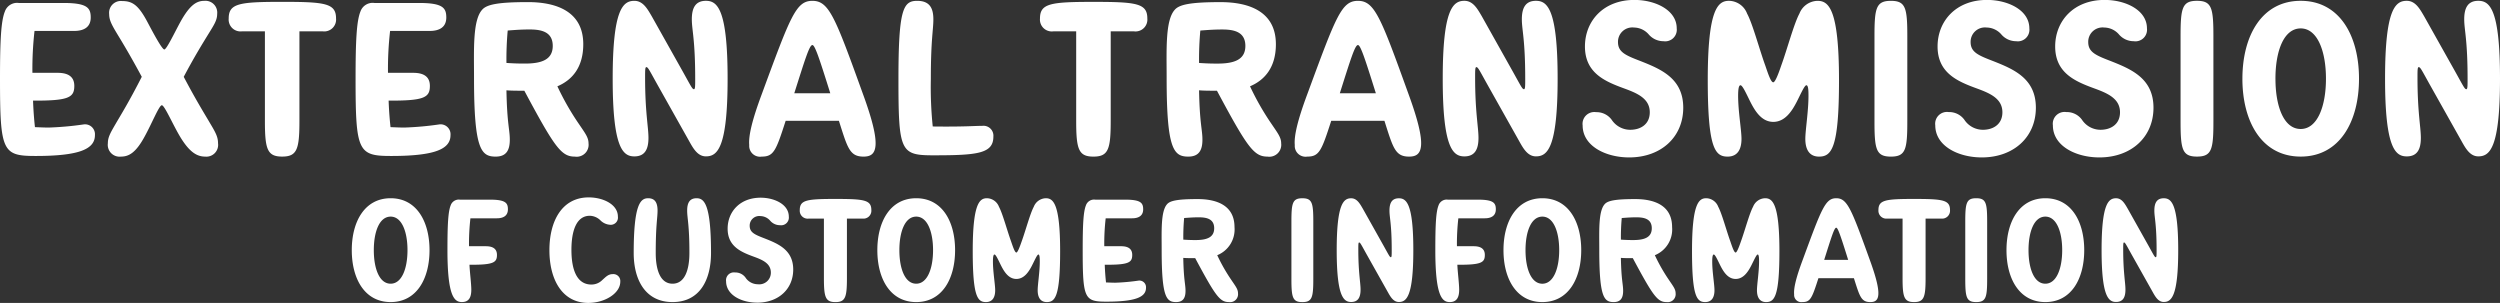 <svg xmlns="http://www.w3.org/2000/svg" width="427.572" height="51.808" viewBox="0 0 427.572 51.808"><rect x="0" y="0" width="427.572" height="51.808" fill="#333333" stroke="none"/><path d="M-207.594.252c7.524,0,10.152-1.188,10.152-3.564a1.7,1.7,0,0,0-1.908-1.836,53.165,53.165,0,0,1-5.976.54c-.684,0-1.476-.036-2.376-.072-.108-1.008-.252-2.52-.324-4.536,6.12.036,7.056-.54,7.056-2.52,0-1.62-1.116-2.232-2.844-2.232h-4.32a57.607,57.607,0,0,1,.36-7.164h6.768c1.728,0,2.844-.684,2.844-2.3,0-1.656-.612-2.484-4.68-2.484h-7.632a2.206,2.206,0,0,0-2.376,1.476c-.648,1.62-.828,4.9-.828,11.484C-213.678-.5-213.246.252-207.594.252Zm14.787-26.5a2.018,2.018,0,0,0-2.2,2.232c0,1.044.432,1.836,1.476,3.564.9,1.476,2.2,3.636,4.1,7.164-2.16,4.248-3.6,6.552-4.5,8.1s-1.3,2.268-1.3,3.276A2.023,2.023,0,0,0-192.987.36c1.332,0,2.52-.648,4-3.348,1.3-2.34,2.52-5.436,2.988-5.436s1.908,3.384,3.2,5.508C-181.251-.4-179.991.36-178.587.36a2.013,2.013,0,0,0,2.2-2.268c0-1.044-.36-1.764-1.332-3.384-.9-1.548-2.376-3.888-4.536-7.992,1.872-3.528,3.2-5.652,4.1-7.128,1.116-1.8,1.62-2.556,1.62-3.636a2.018,2.018,0,0,0-2.2-2.232c-1.332,0-2.484.72-4.068,3.564-.972,1.764-2.376,4.752-2.772,4.752s-1.944-2.916-2.88-4.68C-190.035-25.632-191.079-26.244-192.807-26.244Zm34.335,5.184a2.027,2.027,0,0,0,2.268-2.2c0-2.592-1.836-2.844-9.18-2.844s-9.18.252-9.18,2.844a2.027,2.027,0,0,0,2.268,2.2h3.924v15.3c0,4.86.4,6.12,2.952,6.12s2.952-1.26,2.952-6.12v-15.3ZM-146.781.252c7.524,0,10.152-1.188,10.152-3.564a1.7,1.7,0,0,0-1.908-1.836,53.165,53.165,0,0,1-5.976.54c-.684,0-1.476-.036-2.376-.072-.108-1.008-.252-2.52-.324-4.536,6.12.036,7.056-.54,7.056-2.52,0-1.62-1.116-2.232-2.844-2.232h-4.32a57.607,57.607,0,0,1,.36-7.164h6.768c1.728,0,2.844-.684,2.844-2.3,0-1.656-.612-2.484-4.68-2.484h-7.632a2.206,2.206,0,0,0-2.376,1.476c-.648,1.62-.828,4.9-.828,11.484C-152.865-.5-152.433.252-146.781.252Zm32.859-19.116c0-5.544-4.5-7.2-9.468-7.2-5.256,0-7.092.432-7.848,1.332-1.62,1.836-1.368,6.876-1.368,11.7,0,12.2,1.224,13.392,3.708,13.392,1.8,0,2.412-1.08,2.412-2.88,0-1.764-.468-2.7-.576-8.46.828.072,1.836.072,3.06.072,5.22,9.756,6.336,11.268,8.64,11.268a2.042,2.042,0,0,0,2.34-2.268c0-1.008-.576-1.728-1.62-3.276a44.948,44.948,0,0,1-3.708-6.48C-115.794-12.744-113.922-14.94-113.922-18.864Zm-12.924-2.34c1.008-.072,2.16-.18,3.744-.18,1.944,0,3.96.36,3.96,2.808,0,2.34-1.872,3.024-4.752,3.024-.684,0-1.584,0-3.168-.108A55.43,55.43,0,0,1-126.846-21.2Zm24.651-2.412c-.72-1.224-1.476-2.664-2.988-2.664-1.944,0-3.708,1.4-3.708,13.32,0,11.88,1.764,13.284,3.708,13.284,1.8,0,2.412-1.224,2.412-3.168,0-1.836-.576-4.392-.576-10.3,0-1.26,0-1.8.216-1.8.288,0,.54.576,1.908,3.024l5.4,9.612c.72,1.3,1.476,2.628,2.88,2.628,1.944,0,3.708-1.4,3.708-13.284,0-11.916-1.764-13.32-3.708-13.32-1.8,0-2.412,1.224-2.412,3.168,0,1.8.576,3.456.576,10.152,0,1.26,0,1.8-.216,1.8-.288,0-.54-.576-1.908-3.024ZM-79.308-5.76H-70.2C-68.724-1.116-68.364.36-65.988.36c1.152,0,1.944-.4,2.052-1.944s-.5-4.248-2.16-8.784c-4.752-13.176-5.8-15.912-8.64-15.912-2.808,0-3.744,2.628-8.64,15.912-1.692,4.536-2.3,7.2-2.16,8.748A1.85,1.85,0,0,0-83.412.36C-81.36.36-80.964-.612-79.308-5.76Zm4.572-12.96c.432,0,1.152,2.16,3.06,8.244h-6.156C-75.96-16.38-75.24-18.72-74.736-18.72Zm20.259,5.76c0-6.7.432-8.352.432-10.152,0-1.944-.648-3.168-2.772-3.168-2.376,0-3.2,1.4-3.2,13.32,0,12.456.324,13.1,5.976,13.1,7.524,0,10.26-.288,10.26-3.2A1.7,1.7,0,0,0-45.693-4.9c-1.4,0-3.132.18-8.46.108A65.739,65.739,0,0,1-54.477-12.96Zm34.758-8.1a2.027,2.027,0,0,0,2.268-2.2c0-2.592-1.836-2.844-9.18-2.844s-9.18.252-9.18,2.844a2.027,2.027,0,0,0,2.268,2.2h3.924v15.3c0,4.86.4,6.12,2.952,6.12s2.952-1.26,2.952-6.12v-15.3Zm24.255,2.2c0-5.544-4.5-7.2-9.468-7.2-5.256,0-7.092.432-7.848,1.332-1.62,1.836-1.368,6.876-1.368,11.7C-14.148-.828-12.924.36-10.44.36c1.8,0,2.412-1.08,2.412-2.88,0-1.764-.468-2.7-.576-8.46.828.072,1.836.072,3.06.072C-.324-1.152.792.36,3.1.36a2.042,2.042,0,0,0,2.34-2.268c0-1.008-.576-1.728-1.62-3.276a44.948,44.948,0,0,1-3.708-6.48C2.664-12.744,4.536-14.94,4.536-18.864ZM-8.388-21.2c1.008-.072,2.16-.18,3.744-.18,1.944,0,3.96.36,3.96,2.808,0,2.34-1.872,3.024-4.752,3.024-.684,0-1.584,0-3.168-.108A55.43,55.43,0,0,1-8.388-21.2ZM14-5.76H23.1C24.579-1.116,24.939.36,27.315.36c1.152,0,1.944-.4,2.052-1.944s-.5-4.248-2.16-8.784c-4.752-13.176-5.8-15.912-8.64-15.912-2.808,0-3.744,2.628-8.64,15.912-1.692,4.536-2.3,7.2-2.16,8.748A1.85,1.85,0,0,0,9.891.36C11.943.36,12.339-.612,14-5.76Zm4.572-12.96c.432,0,1.152,2.16,3.06,8.244H15.471C17.343-16.38,18.063-18.72,18.567-18.72Zm21.195-4.9c-.72-1.224-1.476-2.664-2.988-2.664-1.944,0-3.708,1.4-3.708,13.32C33.066-1.08,34.83.324,36.774.324c1.8,0,2.412-1.224,2.412-3.168,0-1.836-.576-4.392-.576-10.3,0-1.26,0-1.8.216-1.8.288,0,.54.576,1.908,3.024l5.4,9.612c.72,1.3,1.476,2.628,2.88,2.628,1.944,0,3.708-1.4,3.708-13.284,0-11.916-1.764-13.32-3.708-13.32-1.8,0-2.412,1.224-2.412,3.168,0,1.8.576,3.456.576,10.152,0,1.26,0,1.8-.216,1.8-.288,0-.54-.576-1.908-3.024ZM64.953.5c5.472,0,9.252-3.492,9.252-8.5s-3.78-6.588-7.344-7.992c-2.52-.972-3.816-1.512-3.816-3.24a2.452,2.452,0,0,1,2.736-2.484,3.4,3.4,0,0,1,2.556,1.224,3.307,3.307,0,0,0,2.484,1.116,1.982,1.982,0,0,0,2.268-2.2c0-3.132-3.672-4.86-7.236-4.86-5.292,0-8.46,3.6-8.46,7.956,0,4.536,3.42,5.976,6.66,7.164,2.268.828,4.428,1.728,4.428,4.1,0,1.98-1.476,2.988-3.348,2.988A3.8,3.8,0,0,1,61.965-5.94a3.193,3.193,0,0,0-2.664-1.3A2.015,2.015,0,0,0,57-4.968C57-1.44,60.957.5,64.953.5ZM94.068-24.084c-.936,1.728-2.088,6.084-3.1,8.856-.5,1.476-1.044,2.88-1.368,2.88-.4,0-.864-1.4-1.368-2.88-1.008-2.772-2.16-7.128-3.1-8.856a3.376,3.376,0,0,0-3.1-2.2c-1.908,0-3.636,1.4-3.636,13.572C78.408-1.08,79.632.36,81.792.36c1.764,0,2.376-1.332,2.376-3.024,0-1.512-.576-4.716-.576-7.38,0-.936.072-1.8.4-1.8.36,0,1.008,1.476,1.692,2.844.828,1.62,1.944,3.42,3.924,3.42s3.168-1.8,4-3.42c.684-1.332,1.332-2.844,1.656-2.844s.36.864.36,1.8c0,2.664-.54,5.868-.54,7.38,0,1.692.612,3.024,2.34,3.024,2.16,0,3.42-1.44,3.42-13.068,0-12.168-1.764-13.572-3.672-13.572A3.414,3.414,0,0,0,94.068-24.084Zm18.459,3.924c0-4.86-.252-6.12-2.808-6.12s-2.808,1.26-2.808,6.12v14.4c0,4.86.252,6.12,2.808,6.12s2.808-1.26,2.808-6.12ZM125.262.5c5.472,0,9.252-3.492,9.252-8.5s-3.78-6.588-7.344-7.992c-2.52-.972-3.816-1.512-3.816-3.24a2.452,2.452,0,0,1,2.736-2.484,3.4,3.4,0,0,1,2.556,1.224,3.307,3.307,0,0,0,2.484,1.116,1.982,1.982,0,0,0,2.268-2.2c0-3.132-3.672-4.86-7.236-4.86-5.292,0-8.46,3.6-8.46,7.956,0,4.536,3.42,5.976,6.66,7.164,2.268.828,4.428,1.728,4.428,4.1,0,1.98-1.476,2.988-3.348,2.988a3.8,3.8,0,0,1-3.168-1.728,3.193,3.193,0,0,0-2.664-1.3,2.015,2.015,0,0,0-2.3,2.268C117.306-1.44,121.266.5,125.262.5Zm20.115,0c5.472,0,9.252-3.492,9.252-8.5s-3.78-6.588-7.344-7.992c-2.52-.972-3.816-1.512-3.816-3.24a2.452,2.452,0,0,1,2.736-2.484,3.4,3.4,0,0,1,2.556,1.224,3.307,3.307,0,0,0,2.484,1.116,1.982,1.982,0,0,0,2.268-2.2c0-3.132-3.672-4.86-7.236-4.86-5.292,0-8.46,3.6-8.46,7.956,0,4.536,3.42,5.976,6.66,7.164,2.268.828,4.428,1.728,4.428,4.1,0,1.98-1.476,2.988-3.348,2.988a3.8,3.8,0,0,1-3.168-1.728,3.193,3.193,0,0,0-2.664-1.3,2.015,2.015,0,0,0-2.3,2.268C137.421-1.44,141.381.5,145.377.5Zm19.5-20.664c0-4.86-.252-6.12-2.808-6.12s-2.808,1.26-2.808,6.12v14.4c0,4.86.252,6.12,2.808,6.12S164.88-.9,164.88-5.76Zm4.959,7.2c0,7.344,3.312,13.32,9.972,13.32s9.972-5.976,9.972-13.32-3.312-13.32-9.972-13.32S169.839-20.3,169.839-12.96Zm5.652,0c0-4.752,1.44-8.6,4.32-8.6,2.844,0,4.32,3.852,4.32,8.6s-1.476,8.6-4.32,8.6C176.931-4.356,175.491-8.208,175.491-12.96Zm25.443-10.656c-.72-1.224-1.476-2.664-2.988-2.664-1.944,0-3.708,1.4-3.708,13.32C194.238-1.08,196,.324,197.946.324c1.8,0,2.412-1.224,2.412-3.168,0-1.836-.576-4.392-.576-10.3,0-1.26,0-1.8.216-1.8.288,0,.54.576,1.908,3.024l5.4,9.612c.72,1.3,1.476,2.628,2.88,2.628,1.944,0,3.708-1.4,3.708-13.284,0-11.916-1.764-13.32-3.708-13.32-1.8,0-2.412,1.224-2.412,3.168,0,1.8.576,3.456.576,10.152,0,1.26,0,1.8-.216,1.8-.288,0-.54-.576-1.908-3.024ZM-153.513,16.36c0,4.9,2.208,8.88,6.648,8.88s6.648-3.984,6.648-8.88-2.208-8.88-6.648-8.88S-153.513,11.464-153.513,16.36Zm3.768,0c0-3.168.96-5.736,2.88-5.736,1.9,0,2.88,2.568,2.88,5.736s-.984,5.736-2.88,5.736C-148.785,22.1-149.745,19.528-149.745,16.36Zm16.674,6.768c0-1.032-.264-3.024-.312-4.272,4.08.024,4.7-.36,4.7-1.68,0-1.08-.744-1.488-1.9-1.488h-2.88a38.4,38.4,0,0,1,.24-4.776h4.512c1.152,0,1.9-.456,1.9-1.536,0-1.1-.408-1.656-3.12-1.656h-5.088A1.471,1.471,0,0,0-136.6,8.7c-.432,1.08-.552,3.264-.552,7.656,0,7.92,1.176,8.88,2.472,8.88C-133.479,25.24-133.071,24.424-133.071,23.128Zm20.532-.888c-2.544,0-3.408-2.664-3.408-5.928,0-3.24.84-5.832,3.144-5.832a2.685,2.685,0,0,1,1.776.744,2.58,2.58,0,0,0,1.656.792A1.233,1.233,0,0,0-108,10.624c0-2.088-2.52-3.288-4.992-3.288-4.56,0-6.72,4.032-6.72,9.024,0,5.064,2.208,9.024,6.648,9.024,2.856,0,5.472-1.656,5.472-3.624a1.186,1.186,0,0,0-1.3-1.3c-.792,0-1.224.528-1.776,1.008A2.6,2.6,0,0,1-112.539,22.24Zm20.466-5.4c0-8.376-1.176-9.36-2.472-9.36-1.2,0-1.608.816-1.608,2.112s.384,2.448.384,7.248c0,2.88-.792,5.256-2.88,5.256-2.112,0-2.88-2.376-2.88-5.256,0-4.8.312-5.952.312-7.248s-.408-2.112-1.608-2.112c-1.3,0-2.472.984-2.472,9.36,0,4.632,2.016,8.4,6.648,8.4S-92.073,21.472-92.073,16.84Zm7.89,8.5c3.648,0,6.168-2.328,6.168-5.664s-2.52-4.392-4.9-5.328c-1.68-.648-2.544-1.008-2.544-2.16a1.635,1.635,0,0,1,1.824-1.656,2.267,2.267,0,0,1,1.7.816,2.2,2.2,0,0,0,1.656.744,1.321,1.321,0,0,0,1.512-1.464c0-2.088-2.448-3.24-4.824-3.24-3.528,0-5.64,2.4-5.64,5.3,0,3.024,2.28,3.984,4.44,4.776,1.512.552,2.952,1.152,2.952,2.736a1.983,1.983,0,0,1-2.232,1.992,2.53,2.53,0,0,1-2.112-1.152,2.129,2.129,0,0,0-1.776-.864,1.343,1.343,0,0,0-1.536,1.512C-89.487,24.04-86.847,25.336-84.183,25.336ZM-66.165,10.96A1.352,1.352,0,0,0-64.653,9.5c0-1.728-1.224-1.9-6.12-1.9s-6.12.168-6.12,1.9a1.352,1.352,0,0,0,1.512,1.464h2.616v10.2c0,3.24.264,4.08,1.968,4.08s1.968-.84,1.968-4.08V10.96Zm2.538,5.4c0,4.9,2.208,8.88,6.648,8.88s6.648-3.984,6.648-8.88-2.208-8.88-6.648-8.88S-63.627,11.464-63.627,16.36Zm3.768,0c0-3.168.96-5.736,2.88-5.736,1.9,0,2.88,2.568,2.88,5.736s-.984,5.736-2.88,5.736C-58.9,22.1-59.859,19.528-59.859,16.36Zm22.986-7.416c-.624,1.152-1.392,4.056-2.064,5.9-.336.984-.7,1.92-.912,1.92-.264,0-.576-.936-.912-1.92-.672-1.848-1.44-4.752-2.064-5.9A2.251,2.251,0,0,0-44.889,7.48c-1.272,0-2.424.936-2.424,9.048,0,7.752.816,8.712,2.256,8.712,1.176,0,1.584-.888,1.584-2.016,0-1.008-.384-3.144-.384-4.92,0-.624.048-1.2.264-1.2.24,0,.672.984,1.128,1.9.552,1.08,1.3,2.28,2.616,2.28s2.112-1.2,2.664-2.28c.456-.888.888-1.9,1.1-1.9s.24.576.24,1.2c0,1.776-.36,3.912-.36,4.92,0,1.128.408,2.016,1.56,2.016,1.44,0,2.28-.96,2.28-8.712,0-8.112-1.176-9.048-2.448-9.048A2.276,2.276,0,0,0-36.873,8.944Zm12.426,16.224c5.016,0,6.768-.792,6.768-2.376a1.136,1.136,0,0,0-1.272-1.224,35.443,35.443,0,0,1-3.984.36c-.456,0-.984-.024-1.584-.048-.072-.672-.168-1.68-.216-3.024,4.08.024,4.7-.36,4.7-1.68,0-1.08-.744-1.488-1.9-1.488h-2.88a38.4,38.4,0,0,1,.24-4.776h4.512c1.152,0,1.9-.456,1.9-1.536,0-1.1-.408-1.656-3.12-1.656h-5.088a1.471,1.471,0,0,0-1.584.984c-.432,1.08-.552,3.264-.552,7.656C-28.5,24.664-28.215,25.168-24.447,25.168ZM-2.541,12.424c0-3.7-3-4.8-6.312-4.8-3.5,0-4.728.288-5.232.888C-15.165,9.736-15,13.1-15,16.312c0,8.136.816,8.928,2.472,8.928,1.2,0,1.608-.72,1.608-1.92,0-1.176-.312-1.8-.384-5.64.552.048,1.224.048,2.04.048,3.48,6.5,4.224,7.512,5.76,7.512a1.361,1.361,0,0,0,1.56-1.512c0-.672-.384-1.152-1.08-2.184a29.965,29.965,0,0,1-2.472-4.32A4.756,4.756,0,0,0-2.541,12.424Zm-8.616-1.56c.672-.048,1.44-.12,2.5-.12,1.3,0,2.64.24,2.64,1.872,0,1.56-1.248,2.016-3.168,2.016-.456,0-1.056,0-2.112-.072A36.954,36.954,0,0,1-11.157,10.864Zm22.092.7c0-3.24-.168-4.08-1.872-4.08s-1.872.84-1.872,4.08v9.6c0,3.24.168,4.08,1.872,4.08s1.872-.84,1.872-4.08Zm8.466-2.3c-.48-.816-.984-1.776-1.992-1.776-1.3,0-2.472.936-2.472,8.88,0,7.92,1.176,8.856,2.472,8.856,1.2,0,1.608-.816,1.608-2.112,0-1.224-.384-2.928-.384-6.864,0-.84,0-1.2.144-1.2.192,0,.36.384,1.272,2.016l3.6,6.408c.48.864.984,1.752,1.92,1.752,1.3,0,2.472-.936,2.472-8.856,0-7.944-1.176-8.88-2.472-8.88-1.2,0-1.608.816-1.608,2.112,0,1.2.384,2.3.384,6.768,0,.84,0,1.2-.144,1.2-.192,0-.36-.384-1.272-2.016ZM35.883,23.128c0-1.032-.264-3.024-.312-4.272,4.08.024,4.7-.36,4.7-1.68,0-1.08-.744-1.488-1.9-1.488H35.5a38.405,38.405,0,0,1,.24-4.776h4.512c1.152,0,1.9-.456,1.9-1.536,0-1.1-.408-1.656-3.12-1.656H33.939a1.471,1.471,0,0,0-1.584.984c-.432,1.08-.552,3.264-.552,7.656,0,7.92,1.176,8.88,2.472,8.88C35.475,25.24,35.883,24.424,35.883,23.128Zm7.578-6.768c0,4.9,2.208,8.88,6.648,8.88s6.648-3.984,6.648-8.88-2.208-8.88-6.648-8.88S43.461,11.464,43.461,16.36Zm3.768,0c0-3.168.96-5.736,2.88-5.736,1.9,0,2.88,2.568,2.88,5.736S52,22.1,50.109,22.1C48.189,22.1,47.229,19.528,47.229,16.36ZM72.3,12.424c0-3.7-3-4.8-6.312-4.8-3.5,0-4.728.288-5.232.888-1.08,1.224-.912,4.584-.912,7.8,0,8.136.816,8.928,2.472,8.928,1.2,0,1.608-.72,1.608-1.92,0-1.176-.312-1.8-.384-5.64.552.048,1.224.048,2.04.048,3.48,6.5,4.224,7.512,5.76,7.512a1.361,1.361,0,0,0,1.56-1.512c0-.672-.384-1.152-1.08-2.184a29.966,29.966,0,0,1-2.472-4.32A4.756,4.756,0,0,0,72.3,12.424Zm-8.616-1.56c.672-.048,1.44-.12,2.5-.12,1.3,0,2.64.24,2.64,1.872,0,1.56-1.248,2.016-3.168,2.016-.456,0-1.056,0-2.112-.072A36.953,36.953,0,0,1,63.687,10.864Zm22.458-1.92c-.624,1.152-1.392,4.056-2.064,5.9-.336.984-.7,1.92-.912,1.92-.264,0-.576-.936-.912-1.92-.672-1.848-1.44-4.752-2.064-5.9A2.251,2.251,0,0,0,78.129,7.48c-1.272,0-2.424.936-2.424,9.048,0,7.752.816,8.712,2.256,8.712,1.176,0,1.584-.888,1.584-2.016,0-1.008-.384-3.144-.384-4.92,0-.624.048-1.2.264-1.2.24,0,.672.984,1.128,1.9.552,1.08,1.3,2.28,2.616,2.28s2.112-1.2,2.664-2.28c.456-.888.888-1.9,1.1-1.9s.24.576.24,1.2c0,1.776-.36,3.912-.36,4.92,0,1.128.408,2.016,1.56,2.016,1.44,0,2.28-.96,2.28-8.712,0-8.112-1.176-9.048-2.448-9.048A2.276,2.276,0,0,0,86.145,8.944ZM97.323,21.16h6.072c.984,3.1,1.224,4.08,2.808,4.08.768,0,1.3-.264,1.368-1.3s-.336-2.832-1.44-5.856C102.963,9.3,102.267,7.48,100.371,7.48c-1.872,0-2.5,1.752-5.76,10.608-1.128,3.024-1.536,4.8-1.44,5.832a1.233,1.233,0,0,0,1.416,1.32C95.955,25.24,96.219,24.592,97.323,21.16Zm3.048-8.64c.288,0,.768,1.44,2.04,5.5h-4.1C99.555,14.08,100.035,12.52,100.371,12.52Zm17.946-1.56A1.352,1.352,0,0,0,119.829,9.5c0-1.728-1.224-1.9-6.12-1.9s-6.12.168-6.12,1.9A1.352,1.352,0,0,0,109.1,10.96h2.616v10.2c0,3.24.264,4.08,1.968,4.08s1.968-.84,1.968-4.08V10.96Zm7.866.6c0-3.24-.168-4.08-1.872-4.08s-1.872.84-1.872,4.08v9.6c0,3.24.168,4.08,1.872,4.08s1.872-.84,1.872-4.08Zm3.306,4.8c0,4.9,2.208,8.88,6.648,8.88s6.648-3.984,6.648-8.88-2.208-8.88-6.648-8.88S129.489,11.464,129.489,16.36Zm3.768,0c0-3.168.96-5.736,2.88-5.736,1.9,0,2.88,2.568,2.88,5.736s-.984,5.736-2.88,5.736C134.217,22.1,133.257,19.528,133.257,16.36Zm16.962-7.1c-.48-.816-.984-1.776-1.992-1.776-1.3,0-2.472.936-2.472,8.88,0,7.92,1.176,8.856,2.472,8.856,1.2,0,1.608-.816,1.608-2.112,0-1.224-.384-2.928-.384-6.864,0-.84,0-1.2.144-1.2.192,0,.36.384,1.272,2.016l3.6,6.408c.48.864.984,1.752,1.92,1.752,1.3,0,2.472-.936,2.472-8.856,0-7.944-1.176-8.88-2.472-8.88-1.2,0-1.608.816-1.608,2.112,0,1.2.384,2.3.384,6.768,0,.84,0,1.2-.144,1.2-.192,0-.36-.384-1.272-2.016Z" transform="translate(213.678 26.424)" fill="#fff"/></svg>